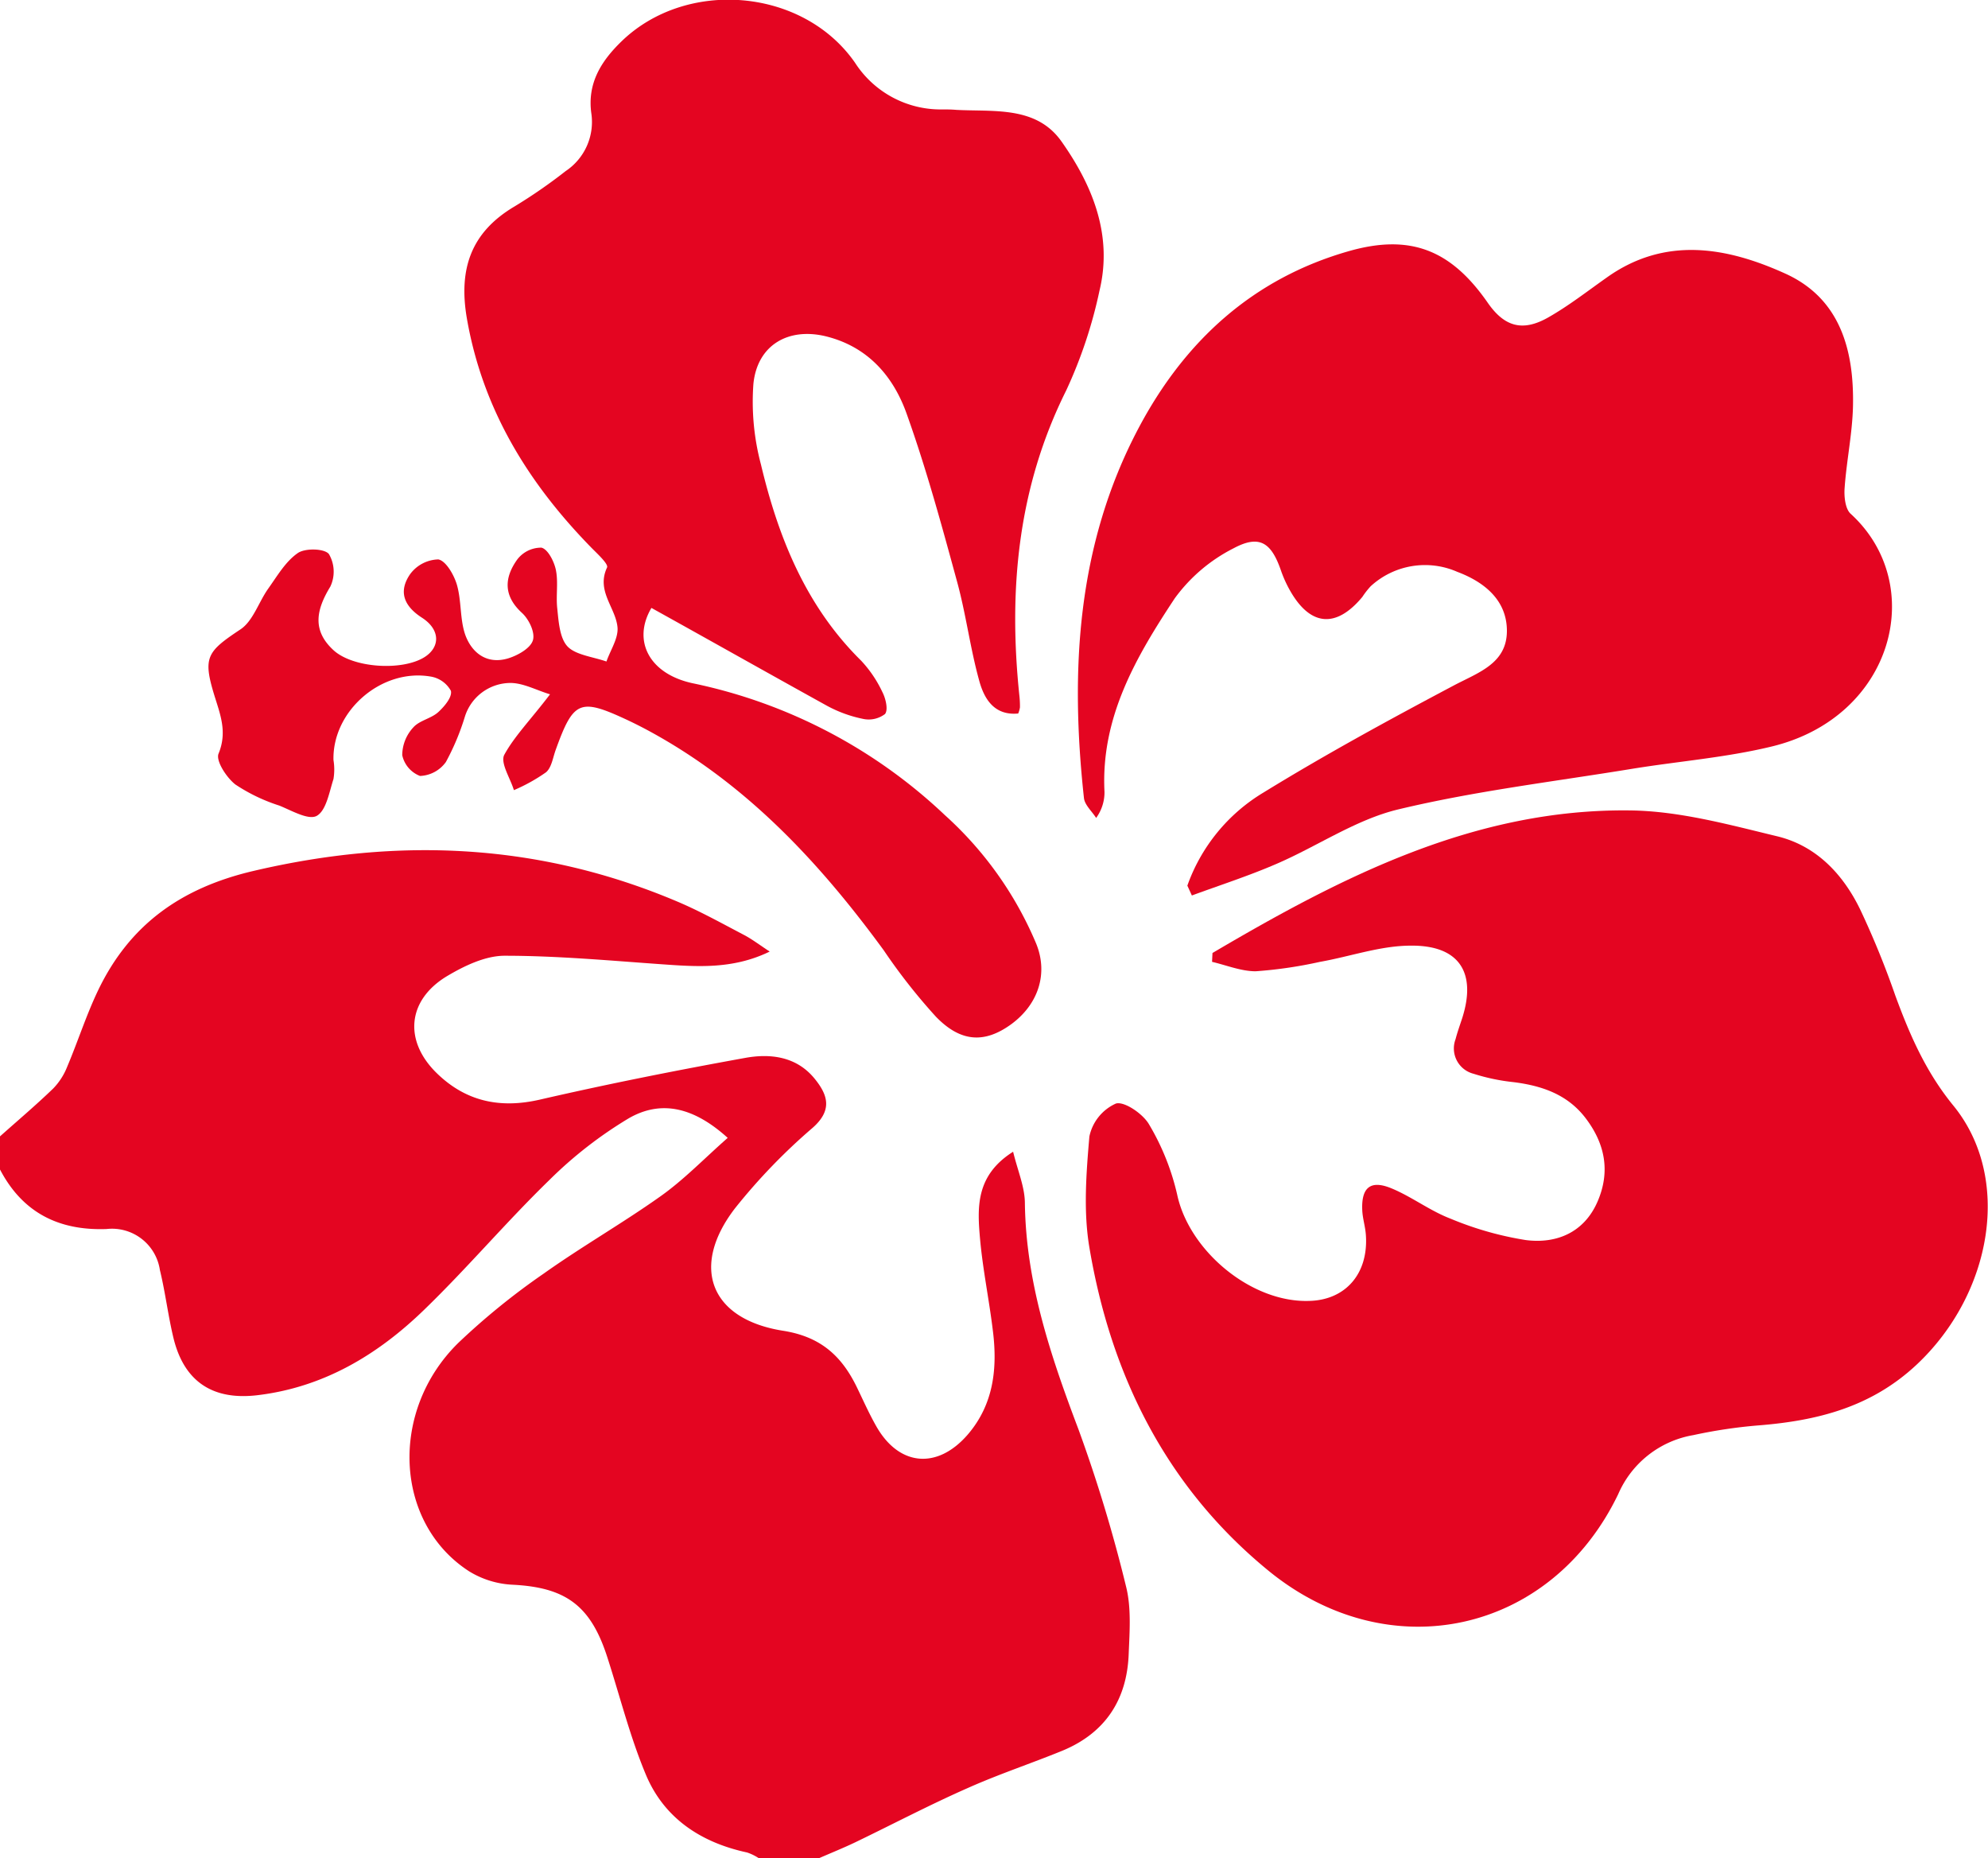 <svg id="bdcb7c11-667f-4f76-bc32-c4f3c9656303" data-name="Ebene 1" xmlns="http://www.w3.org/2000/svg" width="84.04mm" height="78.53mm" viewBox="0 0 238.22 222.6">
  <title>hibiskus-rot</title>
  <path d="M186.43,310.56c2.13-1.9,4.32-3.75,6.38-5.74a7.89,7.89,0,0,0,1.67-2.6c1.27-3,2.27-6.14,3.67-9.08,3.76-7.9,9.93-12.33,18.61-14.37,17.48-4.11,34.39-3.33,50.93,3.7,2.7,1.15,5.28,2.59,7.88,3.95.95.5,1.82,1.16,3.09,2-4.48,2.18-8.84,1.81-13.22,1.5-6.18-.44-12.36-1-18.54-1-2.34,0-4.88,1.23-7,2.5-4.68,2.88-5.08,7.71-1.14,11.56,3.46,3.38,7.55,4.28,12.35,3.18,8.16-1.88,16.38-3.51,24.61-5,3.07-.56,6.2-.16,8.36,2.53,1.55,1.92,2.13,3.73-.28,5.85a71,71,0,0,0-9.29,9.63c-5.39,7-3,13.3,5.77,14.68,4.48.71,7,3,8.83,6.77.76,1.57,1.47,3.17,2.33,4.68,2.72,4.78,7.3,5.19,10.94,1,3.17-3.68,3.6-8.07,3-12.65-.44-3.57-1.17-7.1-1.5-10.68-.34-3.79-.61-7.69,3.95-10.57.55,2.27,1.39,4.19,1.41,6.12.12,9.57,3.1,18.37,6.44,27.19a176.25,176.25,0,0,1,5.67,18.72c.66,2.57.44,5.42.33,8.13-.2,5.5-2.82,9.5-8,11.62-3.73,1.52-7.56,2.79-11.24,4.43-4.55,2-9,4.34-13.48,6.5-1.44.69-2.93,1.29-4.4,1.93h-7.2a5.94,5.94,0,0,0-1.41-.69c-5.57-1.2-10-4.14-12.17-9.43-1.87-4.49-3.06-9.26-4.56-13.91-2-6.26-5-8.43-11.43-8.74a10.93,10.93,0,0,1-5.14-1.6c-8.95-5.77-9.63-19.21-1.29-27.38A83.66,83.66,0,0,1,251.58,327c4.53-3.22,9.39-6,13.91-9.2,2.85-2,5.34-4.6,8.14-7.06-3.95-3.58-7.9-4.65-11.9-2.32a50,50,0,0,0-9.47,7.37c-5.15,5-9.82,10.53-15,15.54-5.58,5.41-12.07,9.3-20,10.24-5.26.62-8.69-1.56-10-6.68-.68-2.75-1-5.57-1.67-8.32a5.8,5.8,0,0,0-6.39-4.91c-5.78.21-10.11-2-12.8-7.19Z" transform="translate(-186.43 -174.42)" fill="#e40521"/>
  <path d="M331.72,288.59c15.49-9.12,31.4-17.3,50-17.08,5.9.06,11.83,1.69,17.63,3.09,4.71,1.12,7.94,4.55,10,8.81a104.22,104.22,0,0,1,4.19,10.27c1.73,4.71,3.65,9.14,6.94,13.17,7.1,8.67,4.68,22.51-4.32,31-5.5,5.18-12,6.78-19.07,7.34a59.63,59.63,0,0,0-7.75,1.16,12,12,0,0,0-9,7.07c-8.08,16.79-27.55,21-42,9.1-12.18-10-18.79-23.34-21.37-38.65-.73-4.32-.38-8.89,0-13.3a5.58,5.58,0,0,1,3.17-3.94c1-.31,3.28,1.24,4,2.53a29.07,29.07,0,0,1,3.35,8.38c1.44,6.75,8.91,13,15.88,12.73,4.34-.13,7.06-3.31,6.73-7.91-.07-1-.38-1.93-.43-2.91-.14-2.79,1-3.73,3.58-2.63,2.39,1,4.54,2.66,7,3.6a39.34,39.34,0,0,0,9,2.56c3.7.48,7-.91,8.6-4.58s.89-7.05-1.5-10.13c-2.17-2.77-5.21-3.79-8.57-4.21a24,24,0,0,1-4.77-1,3.13,3.13,0,0,1-2.16-4.15c.22-.85.52-1.67.79-2.5,1.75-5.45-.33-8.76-6.16-8.7-3.63,0-7.24,1.3-10.87,1.94a52.27,52.27,0,0,1-7.72,1.13c-1.73,0-3.48-.72-5.22-1.13Z" transform="translate(-186.43 -174.42)" fill="#e40521"/>
  <path d="M252.34,257.6c-1.66-.5-3.26-1.39-4.83-1.36a5.75,5.75,0,0,0-5.39,4.09,29.11,29.11,0,0,1-2.26,5.38,4,4,0,0,1-3.1,1.67,3.44,3.44,0,0,1-2.13-2.49,4.92,4.92,0,0,1,1.33-3.33c.74-.84,2.16-1.06,3-1.84s1.67-1.84,1.5-2.54a3.39,3.39,0,0,0-2.44-1.71c-5.89-1-11.77,4.12-11.63,10a7,7,0,0,1,0,2.28c-.51,1.57-.86,3.76-2,4.41-1,.55-3-.63-4.49-1.23a21,21,0,0,1-5.27-2.53c-1.07-.84-2.39-2.87-2-3.72,1.05-2.57.19-4.67-.51-6.94-1.41-4.59-.89-5.25,3.11-7.91,1.52-1,2.19-3.27,3.34-4.89s2.08-3.24,3.54-4.26c.87-.61,3.18-.56,3.73.11a4.18,4.18,0,0,1,.17,3.91c-1.69,2.77-2.2,5.24.38,7.61,2.32,2.14,8.21,2.52,10.9.84,1.91-1.2,1.92-3.3-.3-4.73s-2.8-3.17-1.44-5.18a4.32,4.32,0,0,1,3.4-1.8c.91.16,1.87,1.84,2.22,3,.57,1.94.36,4.14,1,6,.79,2.22,2.63,3.62,5.16,2.85,1.14-.35,2.64-1.19,2.95-2.14s-.48-2.56-1.31-3.31c-2.26-2.07-2.1-4.24-.56-6.39a3.6,3.6,0,0,1,2.9-1.42c.77.18,1.52,1.65,1.73,2.67.3,1.47,0,3.06.16,4.56s.27,3.59,1.24,4.61,3.06,1.24,4.66,1.8c.48-1.38,1.47-2.83,1.32-4.15-.25-2.35-2.56-4.31-1.25-7.11.2-.42-1.18-1.66-1.92-2.42-7.56-7.74-13-16.58-14.88-27.45-1-5.86.47-10.26,5.67-13.36a62.27,62.27,0,0,0,6.18-4.27,7.07,7.07,0,0,0,3.08-6.83c-.54-3.67,1.18-6.35,3.59-8.69,7.81-7.59,21.79-6.4,28,2.55a12.2,12.2,0,0,0,10.45,5.59c.55,0,1.1,0,1.64.05,4.53.25,9.62-.5,12.65,3.79,3.71,5.25,6.15,11.2,4.56,17.83a55.68,55.68,0,0,1-4,12c-5.82,11.67-6.94,23.95-5.6,36.65a11.38,11.38,0,0,1,.06,1.31,3.19,3.19,0,0,1-.21.74c-2.9.27-4.1-1.79-4.69-4-1.07-3.88-1.57-7.91-2.63-11.78-1.83-6.71-3.66-13.44-6-20-1.59-4.56-4.64-8.14-9.69-9.4-4.49-1.11-8.25,1-8.72,5.69a29.18,29.18,0,0,0,.9,9.64c2.09,8.78,5.4,17,12,23.51a14.48,14.48,0,0,1,2.56,3.78c.4.77.71,2.13.31,2.62a3.22,3.22,0,0,1-2.65.58,15.51,15.51,0,0,1-4.27-1.55c-7-3.87-14-7.82-21.07-11.74-2.33,3.93-.27,8,5.16,9.07a62.37,62.37,0,0,1,30,15.75,43.27,43.27,0,0,1,10.92,15.34c1.5,3.61.31,7.33-3,9.74-3.14,2.26-6,2.17-9-.94a69.9,69.9,0,0,1-6.24-7.94c-7.54-10.31-16.08-19.54-27.37-25.86-1.14-.64-2.3-1.24-3.48-1.79-5.58-2.59-6.34-2.25-8.47,3.66-.33.92-.49,2.1-1.15,2.66a20.8,20.8,0,0,1-3.85,2.14c-.43-1.43-1.64-3.24-1.16-4.22C248.07,262.62,250,260.67,252.34,257.6Z" transform="translate(-186.43 -174.42)" fill="#e40521"/>
  <path d="M328.71,280.52a21.31,21.31,0,0,1,9.1-11.14c7.42-4.56,15.07-8.73,22.77-12.81C363.53,255,367,253.94,367,250c0-3.67-2.69-5.85-5.94-7.07a9.62,9.62,0,0,0-10.38,1.72,9.75,9.75,0,0,0-1,1.28c-3.15,3.8-6.26,3.52-8.69-.8a14.54,14.54,0,0,1-1.07-2.38c-1.15-3.32-2.56-4.31-5.66-2.65a19.73,19.73,0,0,0-7.06,6c-4.63,7-8.88,14.27-8.42,23.19a5.2,5.2,0,0,1-1,3.12c-.5-.79-1.36-1.54-1.46-2.37-1.67-15.31-.85-30.32,6.51-44.27,5.52-10.46,13.72-18,25.29-21.28,7.35-2.08,12.19-.1,16.55,6.15,2,2.91,4.18,3.57,7.28,1.81,2.45-1.39,4.7-3.15,7-4.77,7-5,14.42-3.66,21.44-.47,6.59,3,8.23,9.23,8.08,15.92-.08,3.25-.77,6.48-1,9.73-.08,1,.06,2.51.72,3.11,9.27,8.45,5.21,24.33-9.45,27.88-5.48,1.33-11.18,1.77-16.77,2.68-9.34,1.53-18.78,2.65-28,4.86-5.07,1.22-9.66,4.4-14.55,6.51-3.32,1.44-6.77,2.55-10.17,3.8Z" transform="translate(-186.43 -174.42)" fill="#e40521"/>
</svg>
